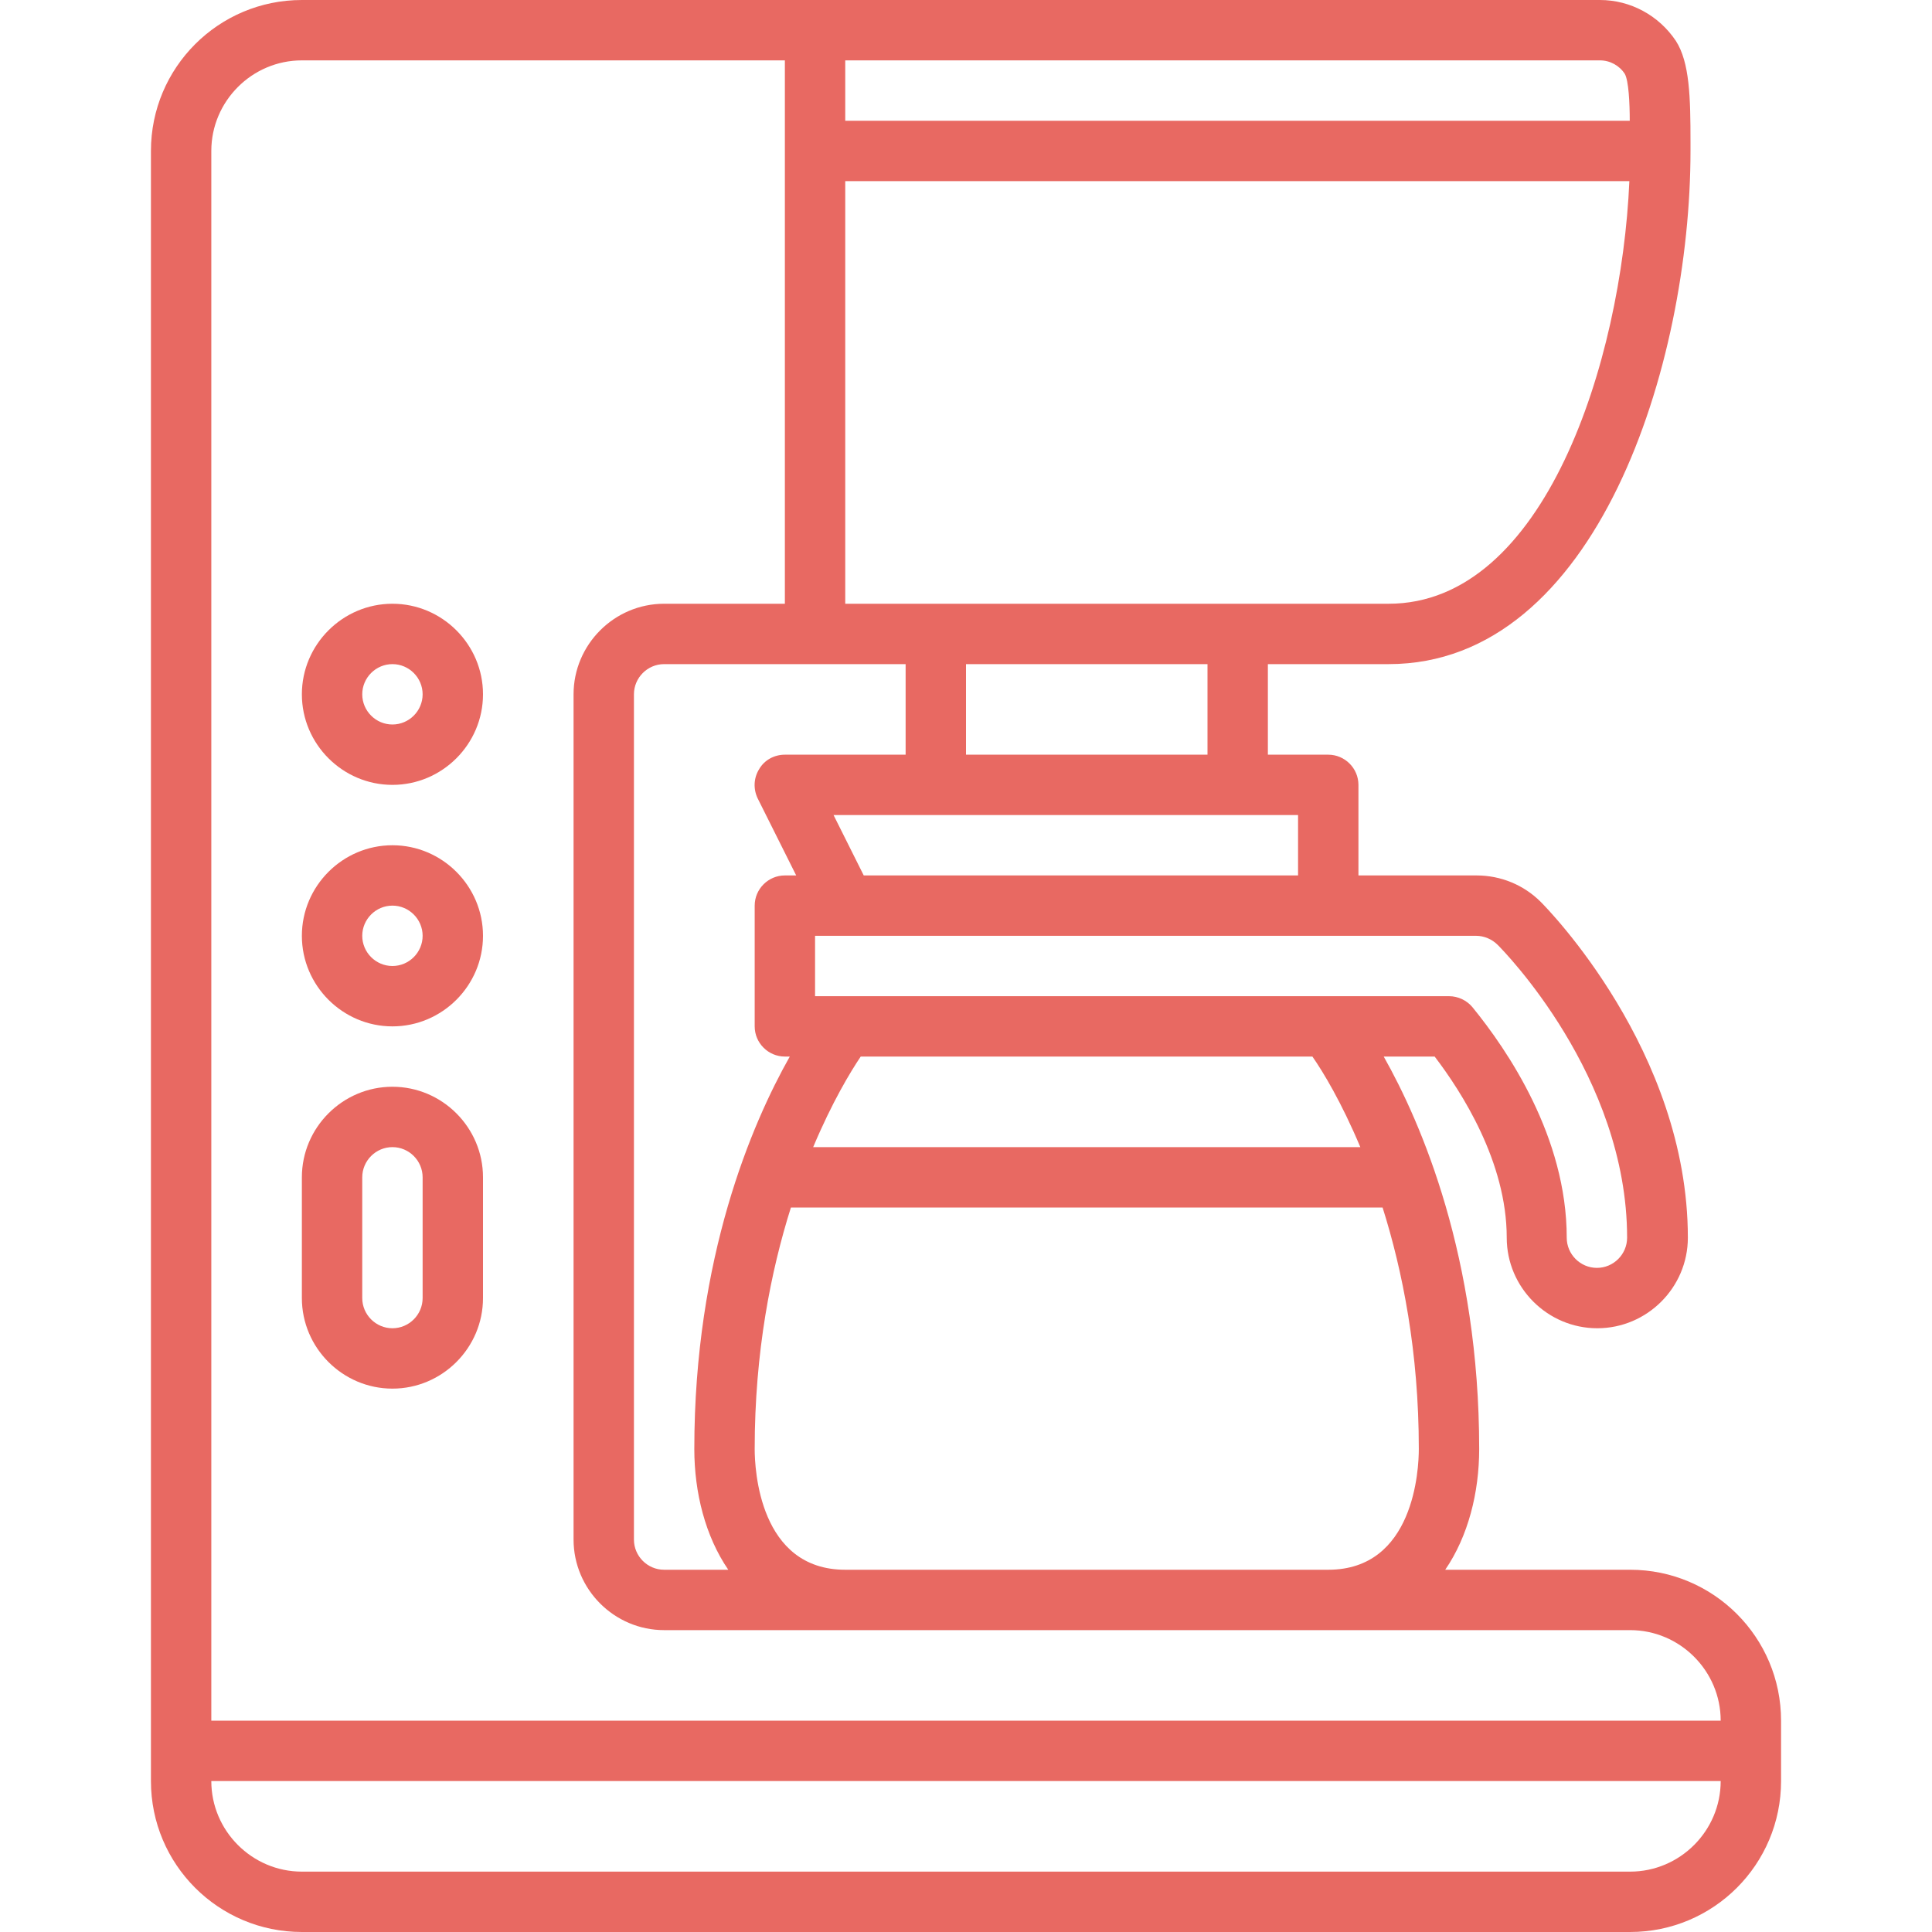 <svg xmlns="http://www.w3.org/2000/svg" xmlns:xlink="http://www.w3.org/1999/xlink" id="Layer_1" x="0px" y="0px" viewBox="0 0 512 512" style="enable-background:new 0 0 512 512;" xml:space="preserve"><style type="text/css">	.st0{fill:#E86962;}</style><g>	<path class="st0" d="M104,272c13.2,0,24-10.8,24-24s-10.8-24-24-24s-24,10.8-24,24S90.8,272,104,272z M104,240c4.4,0,8,3.6,8,8  s-3.6,8-8,8s-8-3.6-8-8S99.6,240,104,240z"></path>	<path class="st0" d="M104,208c13.2,0,24-10.8,24-24s-10.8-24-24-24s-24,10.8-24,24S90.8,208,104,208z M104,176c4.4,0,8,3.6,8,8  s-3.6,8-8,8s-8-3.6-8-8S99.6,176,104,176z"></path>	<path class="st0" d="M104,368c13.2,0,24-10.8,24-24v-32c0-13.2-10.8-24-24-24s-24,10.8-24,24v32C80,357.2,90.8,368,104,368z   M96,312c0-4.4,3.6-8,8-8s8,3.6,8,8v32c0,4.4-3.6,8-8,8s-8-3.6-8-8V312z"></path>	<path class="st0" d="M432,416h-49c6.1-8.9,9-20.5,9-32c0-50.8-15.3-86.3-25.3-104h13.5c7.1,9.3,19.1,27.9,19.1,48  c0,13.2,10.8,24,24,24s24-10.8,24-24c0-49.5-37.4-87.4-39-89c-4.5-4.5-10.6-7-17-7H360v-24c0-4.4-3.6-8-8-8h-16v-24h32  c55.2,0,80-79.5,80-136l0-2.3c0-11.8-0.2-21.2-3.9-26.9C439.6,4.1,432.1,0,424,0H80C57.9,0,40,17.9,40,40v432c0,22.1,17.9,40,40,40  h352c22.1,0,40-17.9,40-40v-16C472,433.9,454.1,416,432,416L432,416z M240,176v24h-32c-2.8,0-5.4,1.4-6.8,3.8  c-1.5,2.4-1.6,5.3-0.4,7.8l10.2,20.4H208c-4.4,0-8,3.6-8,8v32c0,4.4,3.6,8,8,8h1.3c-10,17.7-25.3,53.2-25.3,104  c0,11.5,2.9,23.1,9,32h-17c-4.4,0-8-3.6-8-8V184c0-4.4,3.6-8,8-8H240z M200,384c0-25.7,4.3-47.2,9.6-64h156.8  c5.3,16.8,9.6,38.3,9.6,64c0,5.3-1.2,32-24,32H224C201.2,416,200,389.3,200,384z M360.5,304h-145c5-11.9,9.9-20,12.6-24h119.7  C350.6,284,355.5,292.1,360.5,304z M396.9,250.4c1.4,1.4,34.3,34.7,34.3,77.6c0,4.4-3.6,8-8,8s-8-3.6-8-8c0-26.7-15.7-49.7-25-61.1  c-1.5-1.8-3.8-2.9-6.2-2.9H216v-16h175.2C393.3,248,395.4,248.9,396.9,250.4z M344,232H228.9l-8-16H344V232z M320,200h-64v-24h64  V200z M368,160H224V48h207.8C429.7,95.9,409.3,160,368,160z M430.6,19.6c1,1.8,1.3,7.6,1.3,12.4H224V16h200  C426.7,16,429.2,17.4,430.6,19.6z M80,16h128v144h-32c-13.2,0-24,10.8-24,24v224c0,13.2,10.8,24,24,24h256c13.2,0,24,10.8,24,24H56  V40C56,26.8,66.8,16,80,16z M432,496H80c-13.2,0-24-10.8-24-24h400C456,485.2,445.2,496,432,496z"></path></g></svg>